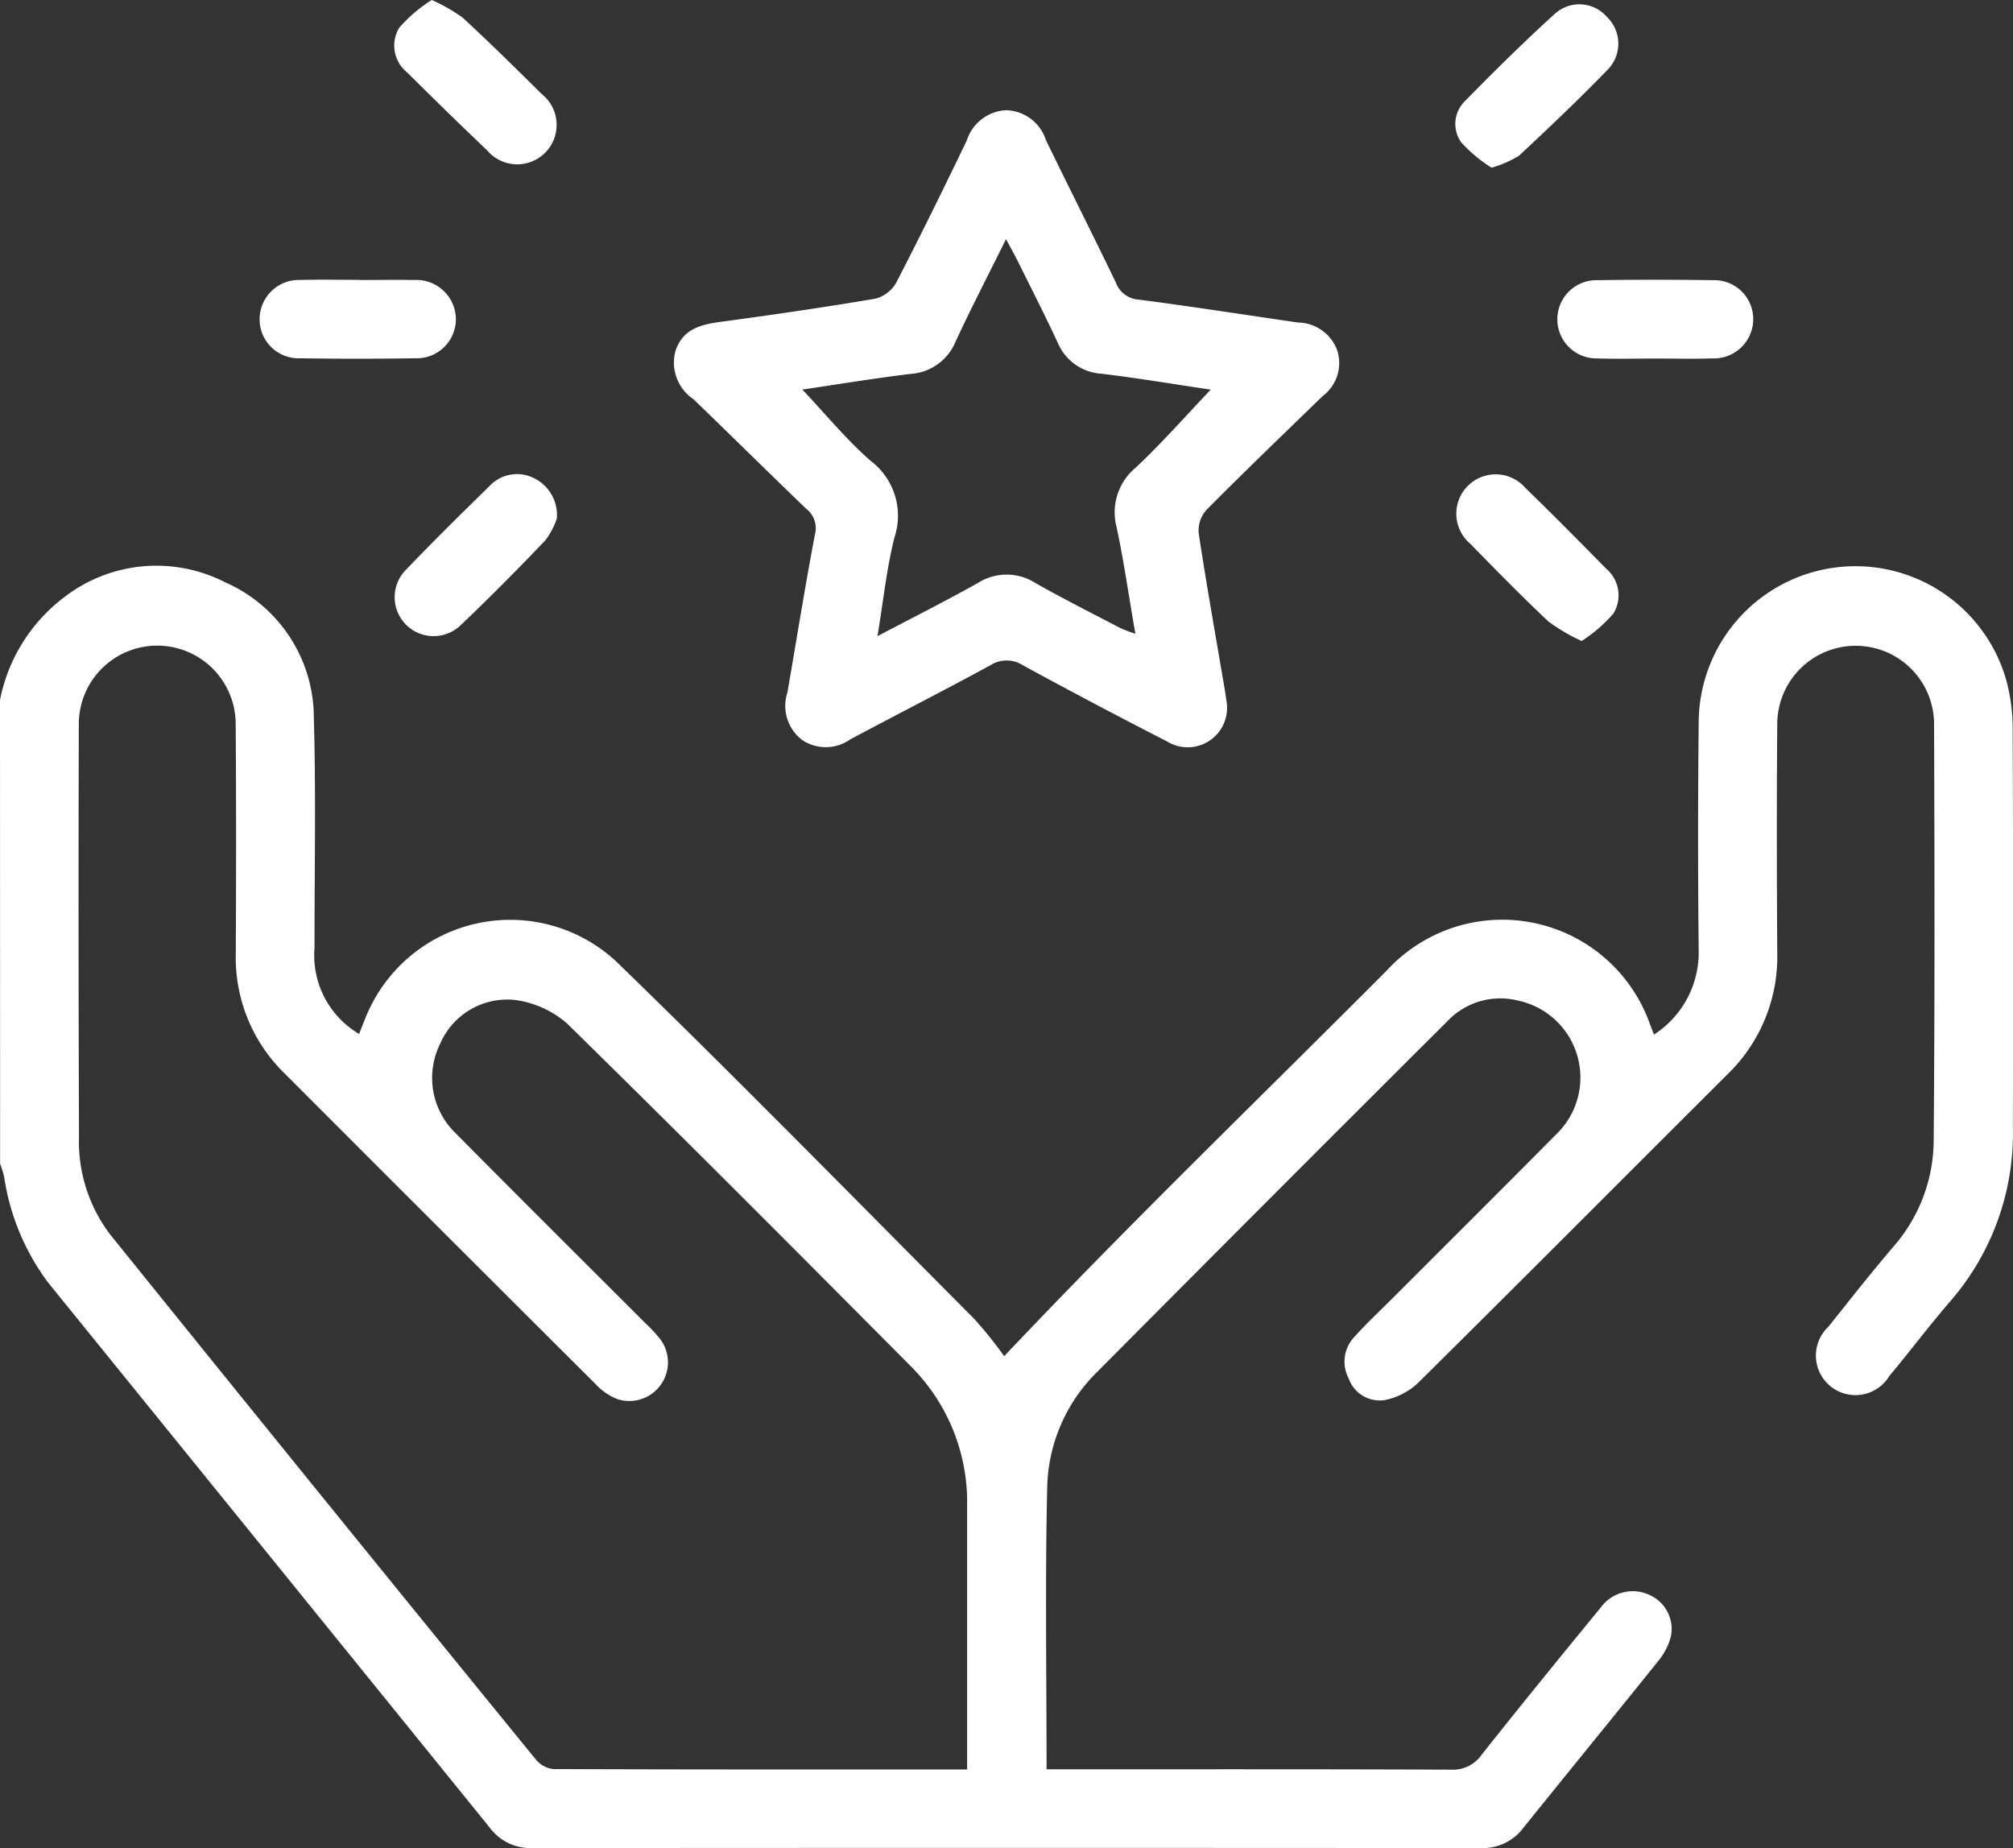 <svg xmlns="http://www.w3.org/2000/svg" width="91.623" height="84.116" viewBox="0 0 91.623 84.116"><rect x="0" y="0" width="91.623" height="84.116" fill="#333333" stroke="none"/><g transform="translate(-923.232 -733.919)"><path d="M1079.232,1194.777a7.739,7.739,0,0,1,2.977-4.718,6.858,6.858,0,0,1,7.277-.634,6.734,6.734,0,0,1,4.031,6.181c.1,3.487.027,6.977.03,10.467a4.149,4.149,0,0,0,2.03,3.905c.112-.281.21-.546.321-.806a7.092,7.092,0,0,1,11.4-2.476c5.5,5.336,10.864,10.811,16.27,16.243a18.941,18.941,0,0,1,1.37,1.705c5.67-6,11.606-11.725,17.426-17.565a7.13,7.13,0,0,1,11.974,2.473c.052.13.1.261.177.455a4.451,4.451,0,0,0,2.035-3.717q-.057-5.279,0-10.556a7.135,7.135,0,0,1,14.007-1.827,8.481,8.481,0,0,1,.284,2.205q.033,9.034.008,18.07a11.654,11.654,0,0,1-2.8,7.907c-.977,1.125-1.872,2.321-2.828,3.465a1.8,1.8,0,1,1-2.765-2.253c.984-1.237,1.963-2.479,2.989-3.68a7.389,7.389,0,0,0,1.8-4.846c.052-6.321.04-12.644.017-18.965a3.569,3.569,0,0,0-7.137.023c-.028,3.489-.022,6.979,0,10.467a7.444,7.444,0,0,1-2.286,5.536c-4.689,4.674-9.357,9.368-14.062,14.024a3.084,3.084,0,0,1-1.523.783,1.5,1.5,0,0,1-1.637-.987,1.635,1.635,0,0,1,.281-1.911c.538-.6,1.126-1.15,1.7-1.72,2.487-2.489,4.982-4.97,7.458-7.47a3.582,3.582,0,0,0-1.716-6.092,3.312,3.312,0,0,0-3.213.919q-7.984,7.955-15.929,15.952a7.592,7.592,0,0,0-2.3,5.209c-.1,4.258-.031,8.52-.031,12.905h.963c5.815,0,11.63-.01,17.445.016a1.6,1.6,0,0,0,1.411-.7c1.777-2.243,3.586-4.462,5.4-6.674a1.8,1.8,0,0,1,2.236-.573,1.692,1.692,0,0,1,.952,1.926,2.933,2.933,0,0,1-.576,1.086c-2.032,2.535-4.092,5.049-6.128,7.581a2.3,2.3,0,0,1-1.926.922q-21.6-.016-43.209,0a2.305,2.305,0,0,1-1.918-.937q-10.047-12.406-20.1-24.807a10.666,10.666,0,0,1-2-4.823,5.129,5.129,0,0,0-.18-.576Zm44.019,48.671v-.7q0-5.635,0-11.272a8.742,8.742,0,0,0-2.57-6.38c-5.192-5.226-10.389-10.446-15.646-15.6a4.51,4.51,0,0,0-2.368-1.065,3.326,3.326,0,0,0-3.4,1.992,3.494,3.494,0,0,0,.745,4.113c2.851,2.884,5.73,5.741,8.6,8.611a6.384,6.384,0,0,1,.669.719,1.76,1.76,0,0,1-1.947,2.733,2.7,2.7,0,0,1-1.009-.7q-7.066-7.041-14.115-14.1a7.353,7.353,0,0,1-2.246-5.461c.016-3.489.022-6.978-.005-10.467a3.57,3.57,0,1,0-7.14.006q-.027,9.395.009,18.788a6.979,6.979,0,0,0,1.418,4.44q9.656,11.977,19.378,23.9a1.2,1.2,0,0,0,.794.431c6.231.024,12.463.019,18.833.019" transform="translate(-156 -429)" fill="#fff"/><path d="M1135.076,1194.985a1.792,1.792,0,0,1-2.732,1.676q-3.3-1.69-6.552-3.461a1.364,1.364,0,0,0-1.473-.008c-2.117,1.154-4.266,2.247-6.392,3.382a1.927,1.927,0,0,1-2.183.025,1.951,1.951,0,0,1-.673-2.161c.418-2.405.8-4.816,1.257-7.213a1.113,1.113,0,0,0-.406-1.154c-1.717-1.653-3.413-3.328-5.128-4.984a2.006,2.006,0,0,1-.818-2.191c.323-.982,1.113-1.2,2.022-1.324,2.359-.319,4.717-.66,7.065-1.057a1.531,1.531,0,0,0,.955-.72c1.109-2.139,2.167-4.306,3.216-6.476a1.98,1.98,0,0,1,1.79-1.384,1.952,1.952,0,0,1,1.81,1.353c1.054,2.168,2.141,4.32,3.187,6.491a1.189,1.189,0,0,0,1.047.778c2.421.311,4.833.694,7.249,1.041a1.93,1.93,0,0,1,1.779,1.267,1.876,1.876,0,0,1-.657,2.076c-1.775,1.723-3.559,3.436-5.3,5.192a1.41,1.41,0,0,0-.348,1.055c.361,2.383.787,4.757,1.19,7.134.044.263.076.529.1.663m-19.327-14.332c1.048,1.107,1.994,2.267,3.1,3.236a3.131,3.131,0,0,1,1.092,3.484c-.358,1.415-.506,2.883-.775,4.5,1.647-.868,3.133-1.613,4.58-2.427a2.434,2.434,0,0,1,2.608.008c1.268.718,2.572,1.375,3.865,2.05a6.624,6.624,0,0,0,.686.261c-.3-1.706-.524-3.3-.857-4.864a2.638,2.638,0,0,1,.886-2.71c1.182-1.114,2.26-2.339,3.4-3.538-1.636-.242-3.3-.524-4.974-.724a2.31,2.31,0,0,1-1.992-1.419c-.578-1.241-1.2-2.461-1.808-3.687-.149-.3-.315-.592-.544-1.019-.824,1.664-1.589,3.142-2.29,4.649a2.377,2.377,0,0,1-2.045,1.483c-1.655.2-3.3.473-4.94.715" transform="translate(-156 -429)" fill="#fff"/><path d="M1151.222,1192.093a8.439,8.439,0,0,1-1.51-.885c-1.215-1.145-2.386-2.336-3.551-3.533a1.791,1.791,0,1,1,2.5-2.549c1.241,1.205,2.458,2.434,3.669,3.669a1.593,1.593,0,0,1,.342,2.044,6.821,6.821,0,0,1-1.448,1.254" transform="translate(-156 -429)" fill="#fff"/><path d="M1104.578,1186.512a3.449,3.449,0,0,1-.517.991c-1.254,1.317-2.535,2.611-3.853,3.863a1.772,1.772,0,0,1-2.48-2.533c1.237-1.293,2.514-2.547,3.793-3.8a1.706,1.706,0,0,1,1.983-.367,1.869,1.869,0,0,1,1.074,1.845" transform="translate(-156 -429)" fill="#fff"/><path d="M1095.578,1175.663c.831,0,1.663-.016,2.495,0a1.8,1.8,0,0,1,1.909,1.8,1.782,1.782,0,0,1-1.856,1.762q-2.626.041-5.258,0a1.771,1.771,0,0,1-1.82-1.8,1.79,1.79,0,0,1,1.855-1.764c.891-.024,1.783-.005,2.675-.005" transform="translate(-156 -429)" fill="#fff"/><path d="M1154.505,1179.238c-.862,0-1.724.023-2.585-.006a1.781,1.781,0,1,1,.031-3.561q2.629-.039,5.259,0a1.774,1.774,0,0,1,1.822,1.794,1.793,1.793,0,0,1-1.853,1.767c-.891.026-1.783.005-2.674.005" transform="translate(-156 -429)" fill="#fff"/><path d="M1098.887,1162.919a8.057,8.057,0,0,1,1.4.8c1.223,1.13,2.414,2.3,3.592,3.472a1.794,1.794,0,1,1-2.479,2.567c-1.229-1.167-2.439-2.354-3.643-3.548a1.564,1.564,0,0,1-.352-2.031,6.816,6.816,0,0,1,1.479-1.262" transform="translate(-156 -429)" fill="#fff"/><path d="M1147.123,1170.553a6.691,6.691,0,0,1-1.382-1.153,1.451,1.451,0,0,1,.19-1.9c1.33-1.358,2.689-2.7,4.095-3.974a1.658,1.658,0,0,1,2.339.155,1.693,1.693,0,0,1,.1,2.348c-1.322,1.367-2.7,2.679-4.094,3.976a4.827,4.827,0,0,1-1.247.545" transform="translate(-156 -429)" fill="#fff"/></g></svg>